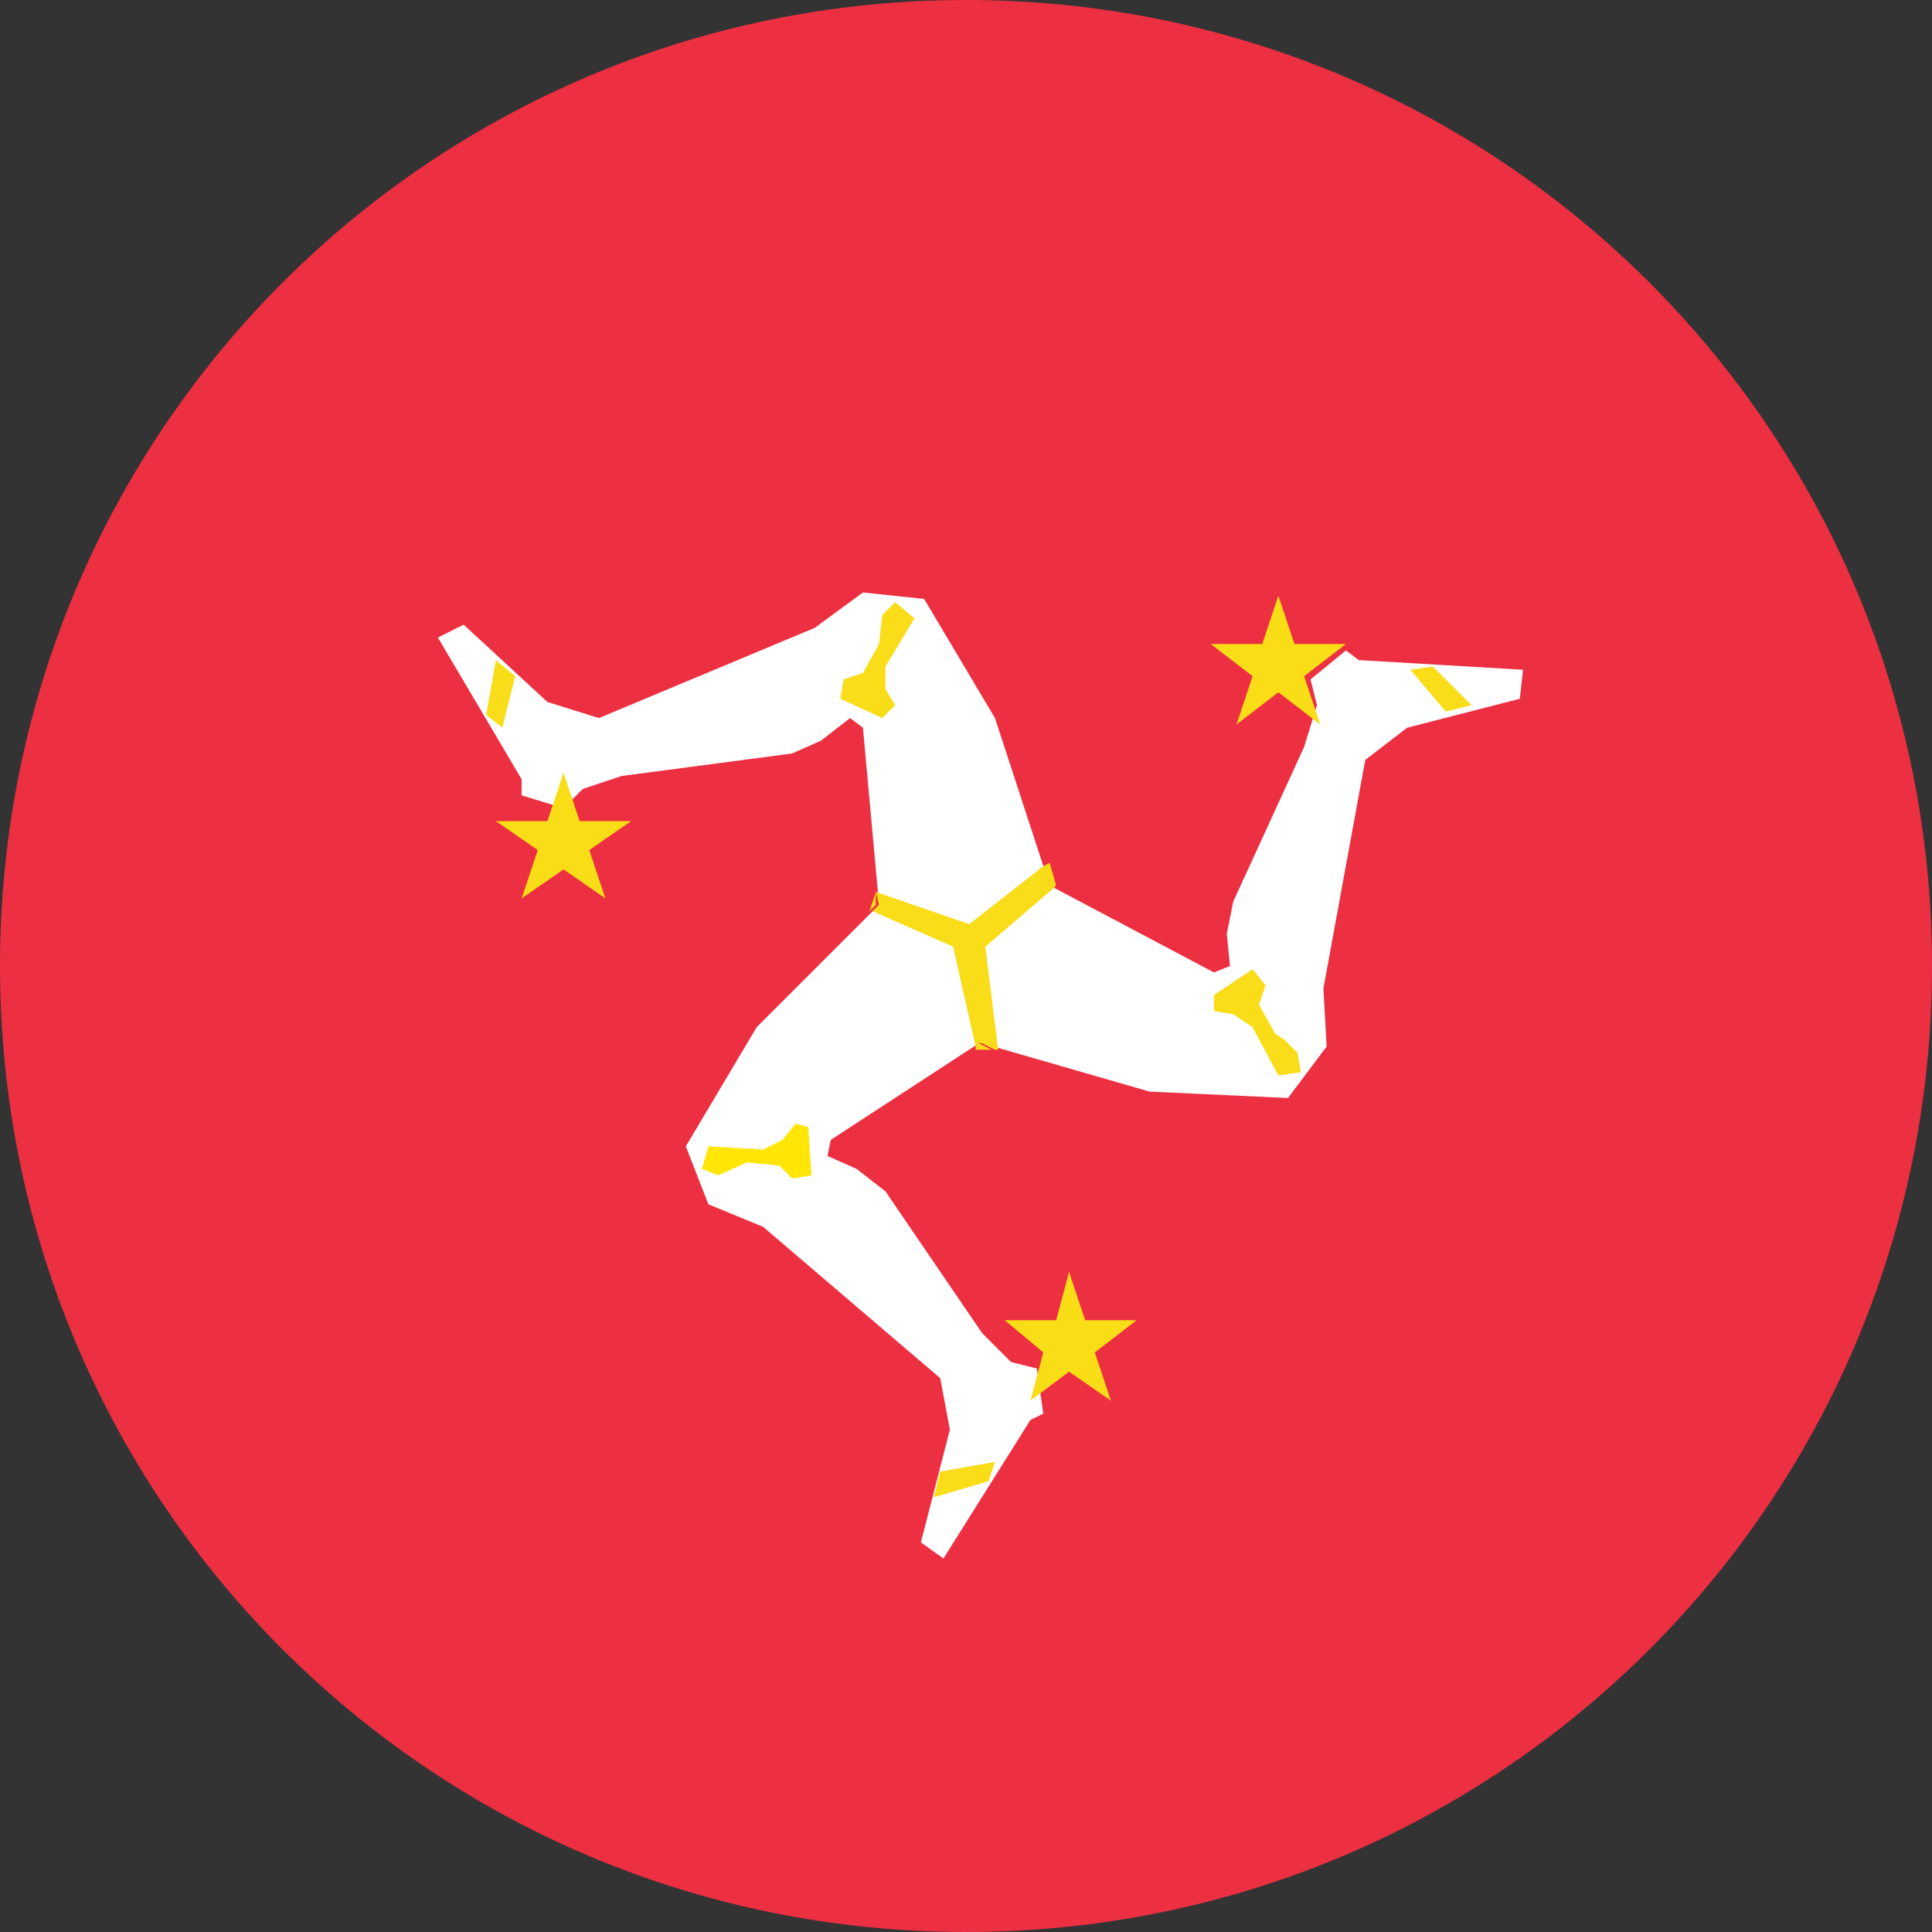 <svg width="120" height="120" viewBox="0 0 120 120" fill="none" xmlns="http://www.w3.org/2000/svg">
<rect x="0" y="0" width="120" height="120" fill="#333333" stroke="none"/>
<g id="emojione:flag-for-isle-of-man" clip-path="url(#clip0_868_33866)">
<g id="Group 6036">
<path id="Vector" d="M120 60C120 93.2 93.2 120 60 120C26.8 120 0 93.2 0 60C0 26.8 26.8 0 60 0C93.2 0 120 26.8 120 60Z" fill="#ED2F42"/>
<path id="Vector_2" d="M94.599 41.6L84.399 41L83.599 40.4L81.399 42.2L81.799 43.8L80.999 46.4L76.599 56L76.199 58L76.399 60L75.399 60.4L65.199 55L61.799 44.6L57.399 37.2L53.599 36.8L50.599 39L37.199 44.6L33.999 43.6L28.799 38.8L27.199 39.6L32.399 48.4V49.4L34.999 50.2L36.199 49L38.599 48.2L49.199 46.8L50.999 46L52.799 44.6L53.599 45.2L54.599 56.2L46.999 63.8L42.599 71.2L43.999 74.8L47.399 76.2L58.399 85.6L58.999 88.8L57.199 95.8L58.599 96.8L63.999 88.2L64.799 87.8L64.399 85L62.799 84.6L60.999 82.8L54.999 74L53.199 72.6L51.399 71.8L51.599 70.8L60.799 64.8H60.999L71.399 67.8L79.999 68.2L82.399 65L82.199 61.4L84.799 47.2L87.399 45.2L94.399 43.4L94.599 41.6Z" fill="white"/>
<path id="Vector_3" d="M44.002 71.2L47.402 71.4L48.602 70.8L49.402 69.8L50.202 70L50.402 73L49.202 73.2L48.402 72.4L46.402 72.2L44.602 73L43.602 72.6L44.002 71.2Z" fill="#FFE606"/>
<path id="Vector_4" d="M61.799 90.8L58.399 91.4L57.999 93L61.399 92L61.799 90.8ZM88.999 41.4L87.599 41.6L89.799 44.2L91.399 43.8L88.999 41.4ZM77.799 60.2L75.399 61.8V62.8L76.599 63L77.799 63.8L79.399 66.8L80.799 66.6L80.599 65.4L79.799 64.6L79.199 64.2L78.199 62.4L78.599 61.2L77.799 60.2ZM30.799 41L30.199 44.4L31.199 45.2L31.999 42L30.799 41ZM55.599 37.4L54.799 38.2L54.599 40L53.599 41.8L52.399 42.2L52.199 43.4L54.799 44.6L55.599 43.8L54.999 42.8V41.4L56.799 38.4L55.599 37.4Z" fill="#F9DD19"/>
<path id="Vector_5" d="M60.8 64.8L60.6 65V65.2H61.6L60.8 64.8ZM54.4 55.4L54 56.6L54.4 56.2V55.4ZM65.2 53.6L64.8 53.8L65.2 55L65.4 55.2L65.6 55L65.2 53.6Z" fill="#F9DB17"/>
<path id="Vector_6" d="M64.799 53.8L60.199 57.4L54.399 55.4L54.599 56.2L54.199 56.6L59.199 58.8L60.599 65L60.799 64.8H60.999L61.799 65.2H61.999L61.199 58.8L65.399 55.2L65.199 55L64.799 53.8Z" fill="#F9DD19"/>
<path id="Vector_7" d="M35.001 48L36.001 51H39.201L36.601 52.8L37.601 55.8L35.001 54L32.401 55.8L33.401 52.8L30.801 51H34.001L35.001 48ZM79.401 37L80.401 40H83.601L81.001 42L82.001 45L79.401 43L76.801 45L77.801 42L75.201 40H78.401L79.401 37ZM66.401 79L67.401 82H70.601L68.001 84L69.001 87L66.401 85.2L64.001 87L64.801 84L62.401 82H65.601L66.401 79Z" fill="#F9DD16"/>
</g>
</g>
<defs>
<clipPath id="clip0_868_33866">
<rect width="120" height="120" fill="white"/>
</clipPath>
</defs>
</svg>
